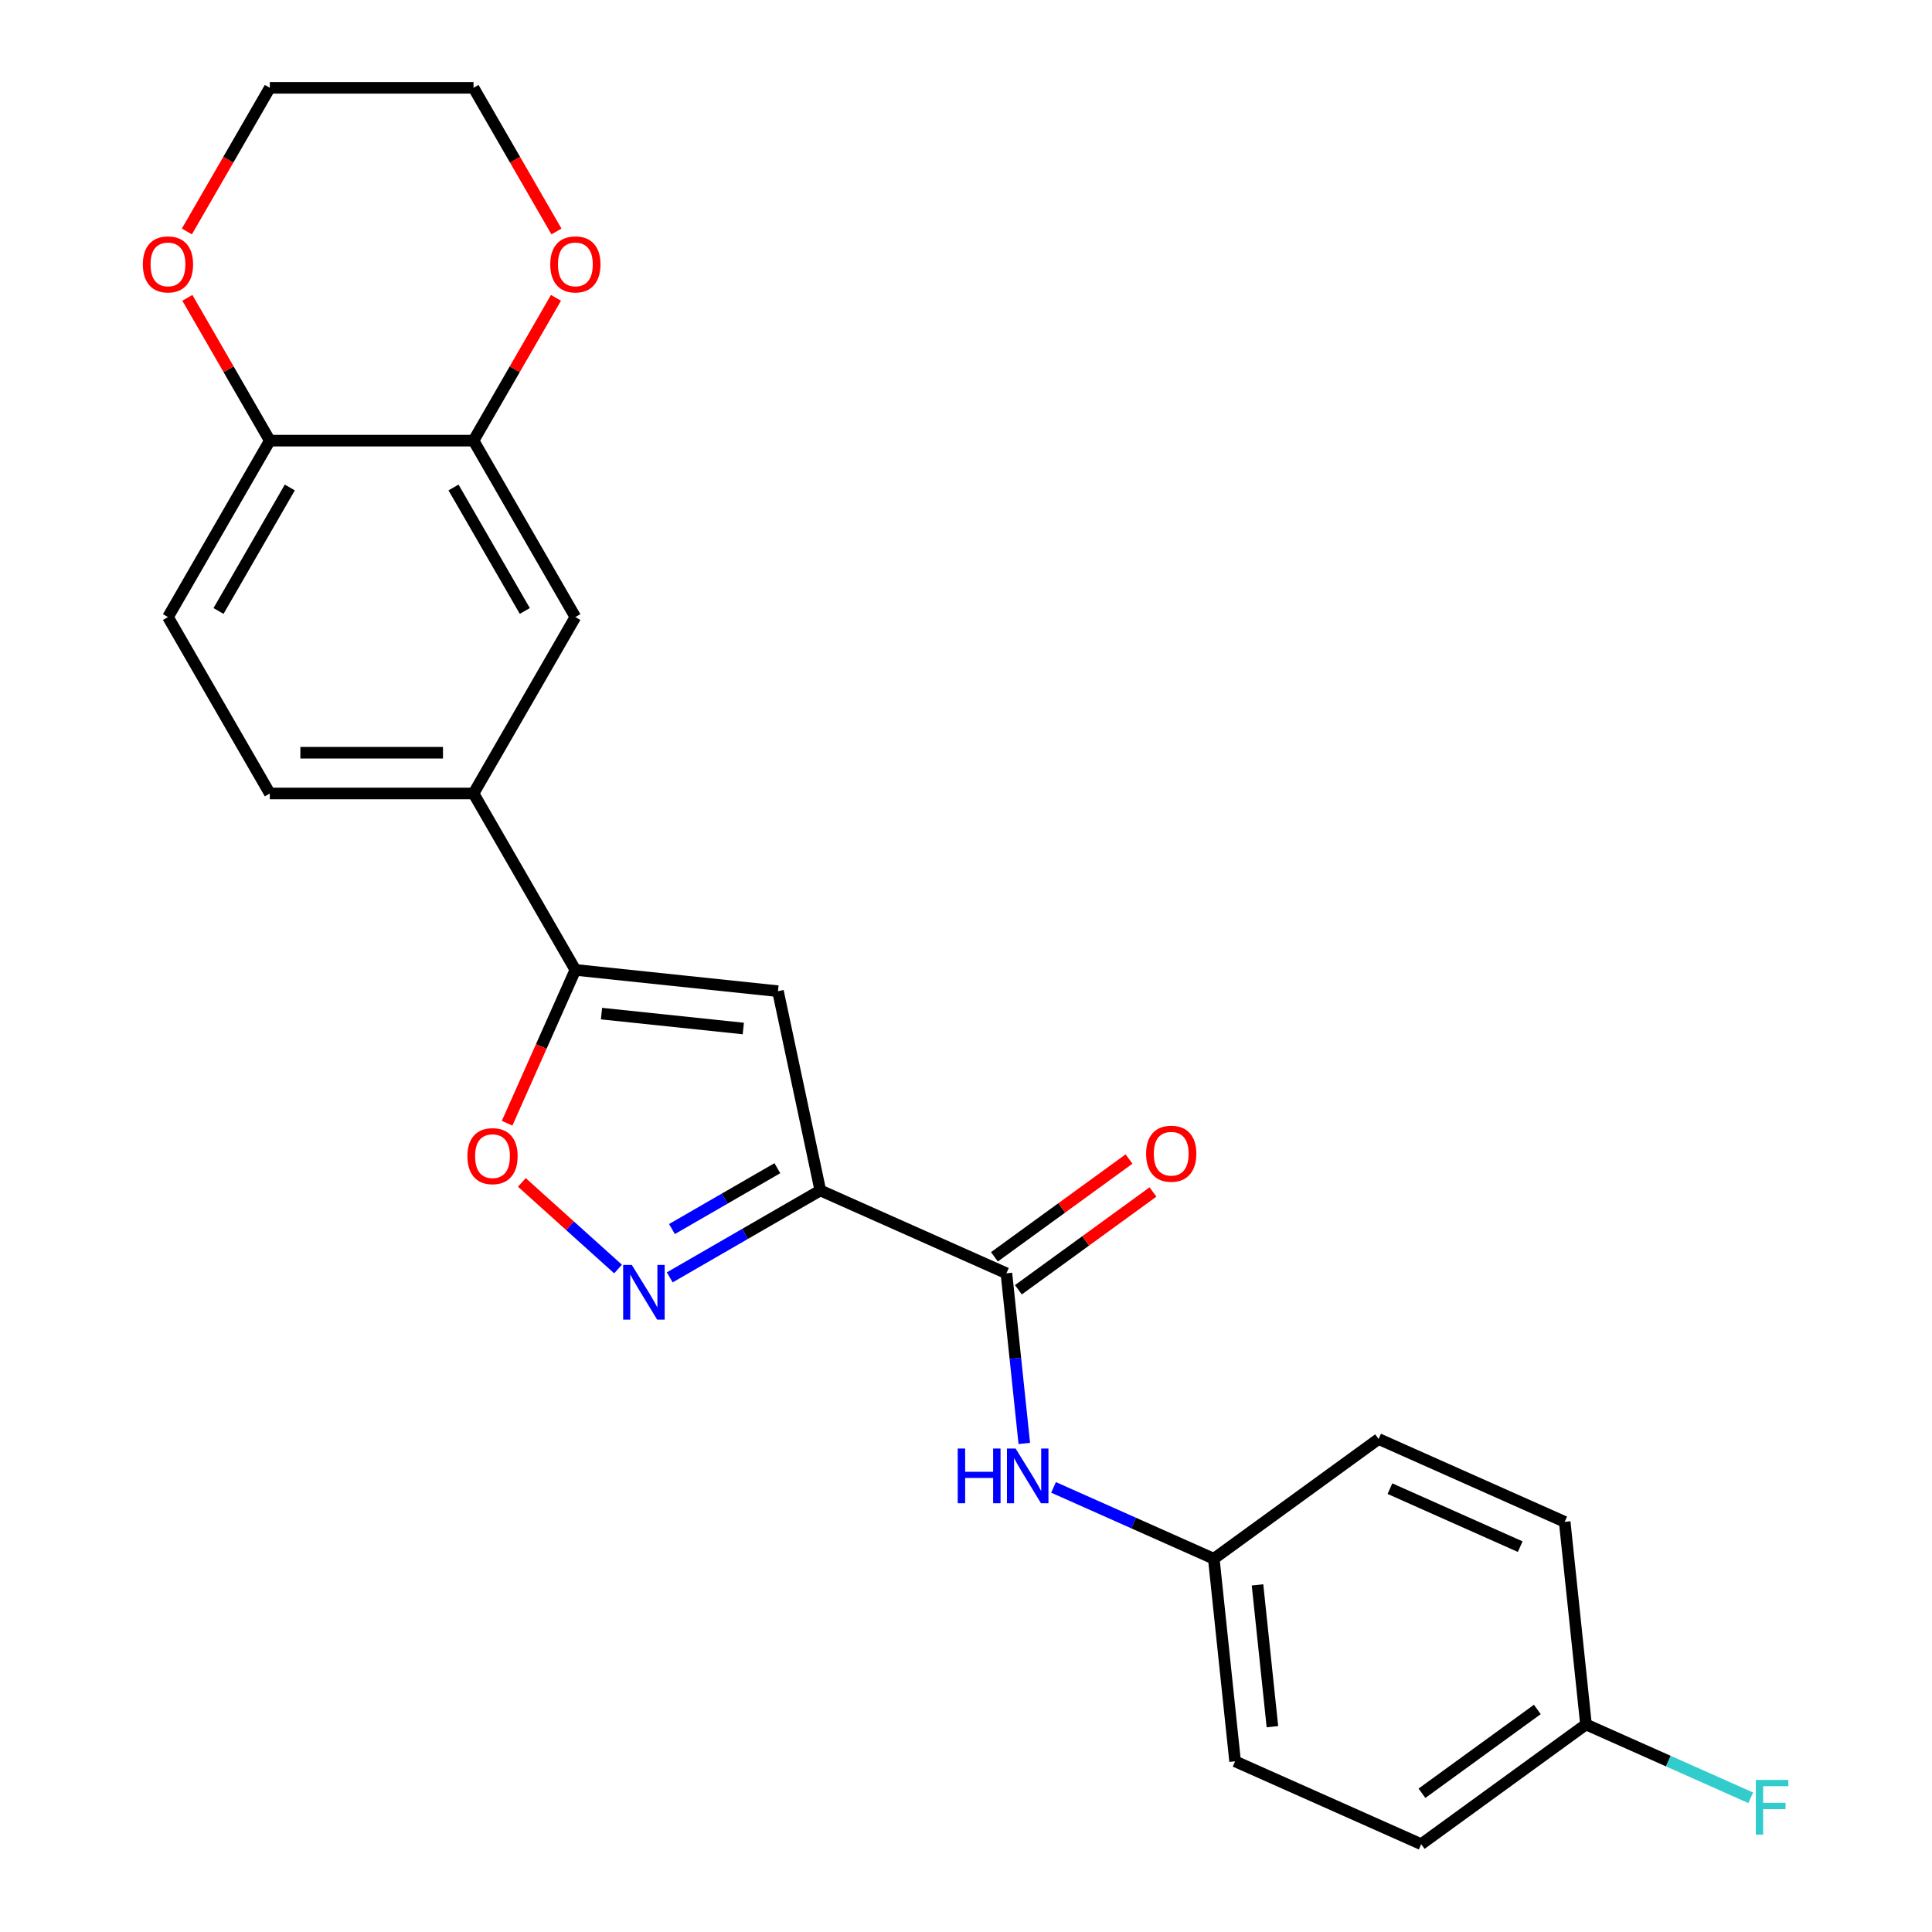 <?xml version='1.0' encoding='iso-8859-1'?>
<svg version='1.1' baseProfile='full'
              xmlns='http://www.w3.org/2000/svg'
                      xmlns:rdkit='http://www.rdkit.org/xml'
                      xmlns:xlink='http://www.w3.org/1999/xlink'
                  xml:space='preserve'
width='1000px' height='1000px' viewBox='0 0 1000 1000'>
<!-- END OF HEADER -->
<rect style='opacity:1.0;fill:#FFFFFF;stroke:none' width='1000' height='1000' x='0' y='0'> </rect>
<path class='bond-0' d='M 424.594,616.169 L 385.626,638.667' style='fill:none;fill-rule:evenodd;stroke:#000000;stroke-width:6px;stroke-linecap:butt;stroke-linejoin:miter;stroke-opacity:1' />
<path class='bond-0' d='M 385.626,638.667 L 346.659,661.165' style='fill:none;fill-rule:evenodd;stroke:#0000FF;stroke-width:6px;stroke-linecap:butt;stroke-linejoin:miter;stroke-opacity:1' />
<path class='bond-0' d='M 402.36,604.656 L 375.083,620.405' style='fill:none;fill-rule:evenodd;stroke:#000000;stroke-width:6px;stroke-linecap:butt;stroke-linejoin:miter;stroke-opacity:1' />
<path class='bond-0' d='M 375.083,620.405 L 347.805,636.153' style='fill:none;fill-rule:evenodd;stroke:#0000FF;stroke-width:6px;stroke-linecap:butt;stroke-linejoin:miter;stroke-opacity:1' />
<path class='bond-1' d='M 424.594,616.169 L 402.673,513.035' style='fill:none;fill-rule:evenodd;stroke:#000000;stroke-width:6px;stroke-linecap:butt;stroke-linejoin:miter;stroke-opacity:1' />
<path class='bond-3' d='M 424.594,616.169 L 520.917,659.054' style='fill:none;fill-rule:evenodd;stroke:#000000;stroke-width:6px;stroke-linecap:butt;stroke-linejoin:miter;stroke-opacity:1' />
<path class='bond-4' d='M 319.907,656.844 L 295.01,634.427' style='fill:none;fill-rule:evenodd;stroke:#0000FF;stroke-width:6px;stroke-linecap:butt;stroke-linejoin:miter;stroke-opacity:1' />
<path class='bond-4' d='M 295.01,634.427 L 270.113,612.009' style='fill:none;fill-rule:evenodd;stroke:#FF0000;stroke-width:6px;stroke-linecap:butt;stroke-linejoin:miter;stroke-opacity:1' />
<path class='bond-2' d='M 402.673,513.035 L 297.812,502.014' style='fill:none;fill-rule:evenodd;stroke:#000000;stroke-width:6px;stroke-linecap:butt;stroke-linejoin:miter;stroke-opacity:1' />
<path class='bond-2' d='M 384.739,532.354 L 311.337,524.639' style='fill:none;fill-rule:evenodd;stroke:#000000;stroke-width:6px;stroke-linecap:butt;stroke-linejoin:miter;stroke-opacity:1' />
<path class='bond-5' d='M 297.812,502.014 L 245.093,410.702' style='fill:none;fill-rule:evenodd;stroke:#000000;stroke-width:6px;stroke-linecap:butt;stroke-linejoin:miter;stroke-opacity:1' />
<path class='bond-24' d='M 297.812,502.014 L 280.144,541.697' style='fill:none;fill-rule:evenodd;stroke:#000000;stroke-width:6px;stroke-linecap:butt;stroke-linejoin:miter;stroke-opacity:1' />
<path class='bond-24' d='M 280.144,541.697 L 262.476,581.38' style='fill:none;fill-rule:evenodd;stroke:#FF0000;stroke-width:6px;stroke-linecap:butt;stroke-linejoin:miter;stroke-opacity:1' />
<path class='bond-6' d='M 520.917,659.054 L 525.545,703.086' style='fill:none;fill-rule:evenodd;stroke:#000000;stroke-width:6px;stroke-linecap:butt;stroke-linejoin:miter;stroke-opacity:1' />
<path class='bond-6' d='M 525.545,703.086 L 530.173,747.118' style='fill:none;fill-rule:evenodd;stroke:#0000FF;stroke-width:6px;stroke-linecap:butt;stroke-linejoin:miter;stroke-opacity:1' />
<path class='bond-10' d='M 527.114,667.584 L 561.947,642.277' style='fill:none;fill-rule:evenodd;stroke:#000000;stroke-width:6px;stroke-linecap:butt;stroke-linejoin:miter;stroke-opacity:1' />
<path class='bond-10' d='M 561.947,642.277 L 596.779,616.97' style='fill:none;fill-rule:evenodd;stroke:#FF0000;stroke-width:6px;stroke-linecap:butt;stroke-linejoin:miter;stroke-opacity:1' />
<path class='bond-10' d='M 514.719,650.524 L 549.552,625.217' style='fill:none;fill-rule:evenodd;stroke:#000000;stroke-width:6px;stroke-linecap:butt;stroke-linejoin:miter;stroke-opacity:1' />
<path class='bond-10' d='M 549.552,625.217 L 584.384,599.909' style='fill:none;fill-rule:evenodd;stroke:#FF0000;stroke-width:6px;stroke-linecap:butt;stroke-linejoin:miter;stroke-opacity:1' />
<path class='bond-8' d='M 245.093,410.702 L 297.812,319.39' style='fill:none;fill-rule:evenodd;stroke:#000000;stroke-width:6px;stroke-linecap:butt;stroke-linejoin:miter;stroke-opacity:1' />
<path class='bond-13' d='M 245.093,410.702 L 139.656,410.702' style='fill:none;fill-rule:evenodd;stroke:#000000;stroke-width:6px;stroke-linecap:butt;stroke-linejoin:miter;stroke-opacity:1' />
<path class='bond-13' d='M 229.278,389.614 L 155.471,389.614' style='fill:none;fill-rule:evenodd;stroke:#000000;stroke-width:6px;stroke-linecap:butt;stroke-linejoin:miter;stroke-opacity:1' />
<path class='bond-15' d='M 545.314,769.87 L 586.787,788.335' style='fill:none;fill-rule:evenodd;stroke:#0000FF;stroke-width:6px;stroke-linecap:butt;stroke-linejoin:miter;stroke-opacity:1' />
<path class='bond-15' d='M 586.787,788.335 L 628.26,806.8' style='fill:none;fill-rule:evenodd;stroke:#000000;stroke-width:6px;stroke-linecap:butt;stroke-linejoin:miter;stroke-opacity:1' />
<path class='bond-7' d='M 245.093,228.078 L 297.812,319.39' style='fill:none;fill-rule:evenodd;stroke:#000000;stroke-width:6px;stroke-linecap:butt;stroke-linejoin:miter;stroke-opacity:1' />
<path class='bond-7' d='M 234.739,252.319 L 271.642,316.237' style='fill:none;fill-rule:evenodd;stroke:#000000;stroke-width:6px;stroke-linecap:butt;stroke-linejoin:miter;stroke-opacity:1' />
<path class='bond-11' d='M 245.093,228.078 L 266.431,191.12' style='fill:none;fill-rule:evenodd;stroke:#000000;stroke-width:6px;stroke-linecap:butt;stroke-linejoin:miter;stroke-opacity:1' />
<path class='bond-11' d='M 266.431,191.12 L 287.769,154.162' style='fill:none;fill-rule:evenodd;stroke:#FF0000;stroke-width:6px;stroke-linecap:butt;stroke-linejoin:miter;stroke-opacity:1' />
<path class='bond-26' d='M 245.093,228.078 L 139.656,228.078' style='fill:none;fill-rule:evenodd;stroke:#000000;stroke-width:6px;stroke-linecap:butt;stroke-linejoin:miter;stroke-opacity:1' />
<path class='bond-9' d='M 139.656,228.078 L 86.937,319.39' style='fill:none;fill-rule:evenodd;stroke:#000000;stroke-width:6px;stroke-linecap:butt;stroke-linejoin:miter;stroke-opacity:1' />
<path class='bond-9' d='M 150.01,252.319 L 113.107,316.237' style='fill:none;fill-rule:evenodd;stroke:#000000;stroke-width:6px;stroke-linecap:butt;stroke-linejoin:miter;stroke-opacity:1' />
<path class='bond-12' d='M 139.656,228.078 L 118.318,191.12' style='fill:none;fill-rule:evenodd;stroke:#000000;stroke-width:6px;stroke-linecap:butt;stroke-linejoin:miter;stroke-opacity:1' />
<path class='bond-12' d='M 118.318,191.12 L 96.98,154.162' style='fill:none;fill-rule:evenodd;stroke:#FF0000;stroke-width:6px;stroke-linecap:butt;stroke-linejoin:miter;stroke-opacity:1' />
<path class='bond-22' d='M 288.023,119.81 L 266.558,82.632' style='fill:none;fill-rule:evenodd;stroke:#FF0000;stroke-width:6px;stroke-linecap:butt;stroke-linejoin:miter;stroke-opacity:1' />
<path class='bond-22' d='M 266.558,82.632 L 245.093,45.455' style='fill:none;fill-rule:evenodd;stroke:#000000;stroke-width:6px;stroke-linecap:butt;stroke-linejoin:miter;stroke-opacity:1' />
<path class='bond-23' d='M 96.726,119.81 L 118.191,82.632' style='fill:none;fill-rule:evenodd;stroke:#FF0000;stroke-width:6px;stroke-linecap:butt;stroke-linejoin:miter;stroke-opacity:1' />
<path class='bond-23' d='M 118.191,82.632 L 139.656,45.455' style='fill:none;fill-rule:evenodd;stroke:#000000;stroke-width:6px;stroke-linecap:butt;stroke-linejoin:miter;stroke-opacity:1' />
<path class='bond-14' d='M 139.656,410.702 L 86.937,319.39' style='fill:none;fill-rule:evenodd;stroke:#000000;stroke-width:6px;stroke-linecap:butt;stroke-linejoin:miter;stroke-opacity:1' />
<path class='bond-18' d='M 628.26,806.8 L 713.561,744.825' style='fill:none;fill-rule:evenodd;stroke:#000000;stroke-width:6px;stroke-linecap:butt;stroke-linejoin:miter;stroke-opacity:1' />
<path class='bond-19' d='M 628.26,806.8 L 639.281,911.66' style='fill:none;fill-rule:evenodd;stroke:#000000;stroke-width:6px;stroke-linecap:butt;stroke-linejoin:miter;stroke-opacity:1' />
<path class='bond-19' d='M 650.885,820.325 L 658.6,893.727' style='fill:none;fill-rule:evenodd;stroke:#000000;stroke-width:6px;stroke-linecap:butt;stroke-linejoin:miter;stroke-opacity:1' />
<path class='bond-16' d='M 820.905,892.571 L 735.604,954.545' style='fill:none;fill-rule:evenodd;stroke:#000000;stroke-width:6px;stroke-linecap:butt;stroke-linejoin:miter;stroke-opacity:1' />
<path class='bond-16' d='M 795.715,884.807 L 736.004,928.189' style='fill:none;fill-rule:evenodd;stroke:#000000;stroke-width:6px;stroke-linecap:butt;stroke-linejoin:miter;stroke-opacity:1' />
<path class='bond-17' d='M 820.905,892.571 L 863.538,911.552' style='fill:none;fill-rule:evenodd;stroke:#000000;stroke-width:6px;stroke-linecap:butt;stroke-linejoin:miter;stroke-opacity:1' />
<path class='bond-17' d='M 863.538,911.552 L 906.171,930.534' style='fill:none;fill-rule:evenodd;stroke:#33CCCC;stroke-width:6px;stroke-linecap:butt;stroke-linejoin:miter;stroke-opacity:1' />
<path class='bond-25' d='M 820.905,892.571 L 809.883,787.71' style='fill:none;fill-rule:evenodd;stroke:#000000;stroke-width:6px;stroke-linecap:butt;stroke-linejoin:miter;stroke-opacity:1' />
<path class='bond-21' d='M 713.561,744.825 L 809.883,787.71' style='fill:none;fill-rule:evenodd;stroke:#000000;stroke-width:6px;stroke-linecap:butt;stroke-linejoin:miter;stroke-opacity:1' />
<path class='bond-21' d='M 719.432,770.522 L 786.858,800.542' style='fill:none;fill-rule:evenodd;stroke:#000000;stroke-width:6px;stroke-linecap:butt;stroke-linejoin:miter;stroke-opacity:1' />
<path class='bond-20' d='M 639.281,911.66 L 735.604,954.545' style='fill:none;fill-rule:evenodd;stroke:#000000;stroke-width:6px;stroke-linecap:butt;stroke-linejoin:miter;stroke-opacity:1' />
<path class='bond-27' d='M 245.093,45.455 L 139.656,45.455' style='fill:none;fill-rule:evenodd;stroke:#000000;stroke-width:6px;stroke-linecap:butt;stroke-linejoin:miter;stroke-opacity:1' />
<path  class='atom-1' d='M 327.023 654.728
L 336.303 669.728
Q 337.223 671.208, 338.703 673.888
Q 340.183 676.568, 340.263 676.728
L 340.263 654.728
L 344.023 654.728
L 344.023 683.048
L 340.143 683.048
L 330.183 666.648
Q 329.023 664.728, 327.783 662.528
Q 326.583 660.328, 326.223 659.648
L 326.223 683.048
L 322.543 683.048
L 322.543 654.728
L 327.023 654.728
' fill='#0000FF'/>
<path  class='atom-5' d='M 241.927 598.416
Q 241.927 591.616, 245.287 587.816
Q 248.647 584.016, 254.927 584.016
Q 261.207 584.016, 264.567 587.816
Q 267.927 591.616, 267.927 598.416
Q 267.927 605.296, 264.527 609.216
Q 261.127 613.096, 254.927 613.096
Q 248.687 613.096, 245.287 609.216
Q 241.927 605.336, 241.927 598.416
M 254.927 609.896
Q 259.247 609.896, 261.567 607.016
Q 263.927 604.096, 263.927 598.416
Q 263.927 592.856, 261.567 590.056
Q 259.247 587.216, 254.927 587.216
Q 250.607 587.216, 248.247 590.016
Q 245.927 592.816, 245.927 598.416
Q 245.927 604.136, 248.247 607.016
Q 250.607 609.896, 254.927 609.896
' fill='#FF0000'/>
<path  class='atom-7' d='M 495.718 749.754
L 499.558 749.754
L 499.558 761.794
L 514.038 761.794
L 514.038 749.754
L 517.878 749.754
L 517.878 778.074
L 514.038 778.074
L 514.038 764.994
L 499.558 764.994
L 499.558 778.074
L 495.718 778.074
L 495.718 749.754
' fill='#0000FF'/>
<path  class='atom-7' d='M 525.678 749.754
L 534.958 764.754
Q 535.878 766.234, 537.358 768.914
Q 538.838 771.594, 538.918 771.754
L 538.918 749.754
L 542.678 749.754
L 542.678 778.074
L 538.798 778.074
L 528.838 761.674
Q 527.678 759.754, 526.438 757.554
Q 525.238 755.354, 524.878 754.674
L 524.878 778.074
L 521.198 778.074
L 521.198 749.754
L 525.678 749.754
' fill='#0000FF'/>
<path  class='atom-11' d='M 593.218 597.159
Q 593.218 590.359, 596.578 586.559
Q 599.938 582.759, 606.218 582.759
Q 612.498 582.759, 615.858 586.559
Q 619.218 590.359, 619.218 597.159
Q 619.218 604.039, 615.818 607.959
Q 612.418 611.839, 606.218 611.839
Q 599.978 611.839, 596.578 607.959
Q 593.218 604.079, 593.218 597.159
M 606.218 608.639
Q 610.538 608.639, 612.858 605.759
Q 615.218 602.839, 615.218 597.159
Q 615.218 591.599, 612.858 588.799
Q 610.538 585.959, 606.218 585.959
Q 601.898 585.959, 599.538 588.759
Q 597.218 591.559, 597.218 597.159
Q 597.218 602.879, 599.538 605.759
Q 601.898 608.639, 606.218 608.639
' fill='#FF0000'/>
<path  class='atom-12' d='M 284.812 136.846
Q 284.812 130.046, 288.172 126.246
Q 291.532 122.446, 297.812 122.446
Q 304.092 122.446, 307.452 126.246
Q 310.812 130.046, 310.812 136.846
Q 310.812 143.726, 307.412 147.646
Q 304.012 151.526, 297.812 151.526
Q 291.572 151.526, 288.172 147.646
Q 284.812 143.766, 284.812 136.846
M 297.812 148.326
Q 302.132 148.326, 304.452 145.446
Q 306.812 142.526, 306.812 136.846
Q 306.812 131.286, 304.452 128.486
Q 302.132 125.646, 297.812 125.646
Q 293.492 125.646, 291.132 128.446
Q 288.812 131.246, 288.812 136.846
Q 288.812 142.566, 291.132 145.446
Q 293.492 148.326, 297.812 148.326
' fill='#FF0000'/>
<path  class='atom-13' d='M 73.937 136.846
Q 73.937 130.046, 77.297 126.246
Q 80.657 122.446, 86.937 122.446
Q 93.217 122.446, 96.577 126.246
Q 99.937 130.046, 99.937 136.846
Q 99.937 143.726, 96.537 147.646
Q 93.137 151.526, 86.937 151.526
Q 80.697 151.526, 77.297 147.646
Q 73.937 143.766, 73.937 136.846
M 86.937 148.326
Q 91.257 148.326, 93.577 145.446
Q 95.937 142.526, 95.937 136.846
Q 95.937 131.286, 93.577 128.486
Q 91.257 125.646, 86.937 125.646
Q 82.617 125.646, 80.257 128.446
Q 77.937 131.246, 77.937 136.846
Q 77.937 142.566, 80.257 145.446
Q 82.617 148.326, 86.937 148.326
' fill='#FF0000'/>
<path  class='atom-18' d='M 908.807 921.296
L 925.647 921.296
L 925.647 924.536
L 912.607 924.536
L 912.607 933.136
L 924.207 933.136
L 924.207 936.416
L 912.607 936.416
L 912.607 949.616
L 908.807 949.616
L 908.807 921.296
' fill='#33CCCC'/>
</svg>
